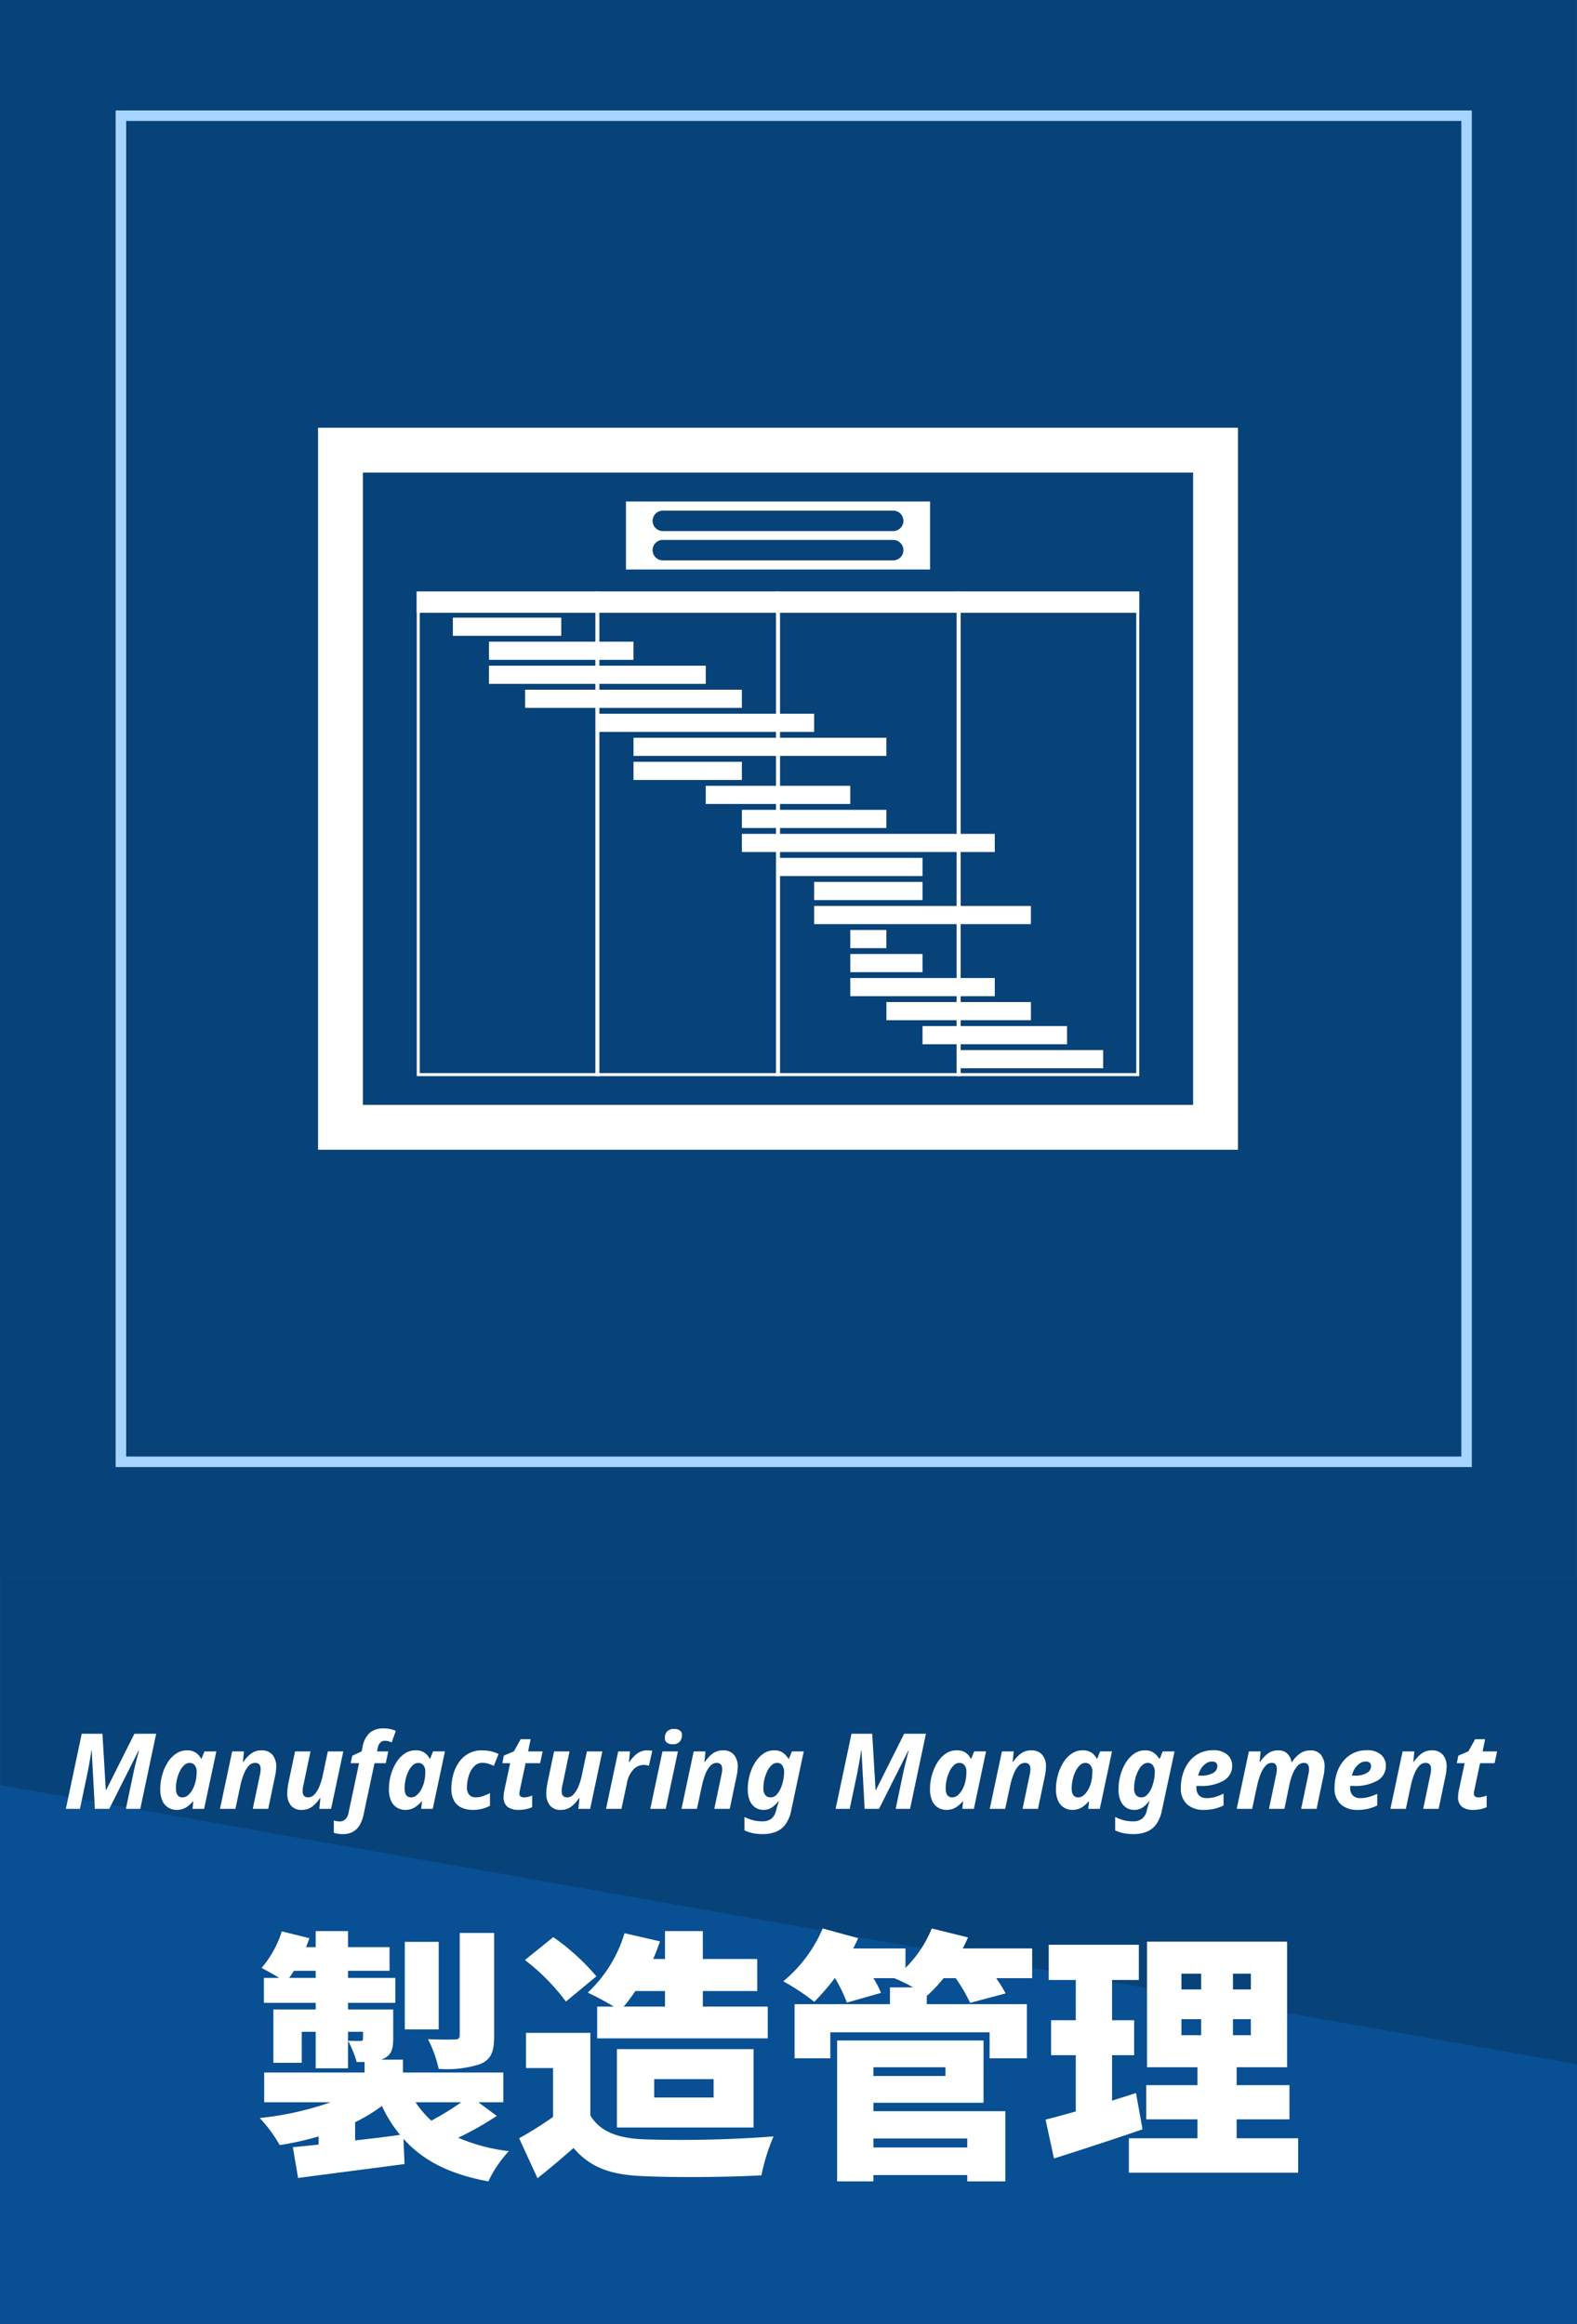 <svg xmlns="http://www.w3.org/2000/svg" xmlns:xlink="http://www.w3.org/1999/xlink" width="150.004" height="221" viewBox="0 0 150.004 221">
  <rect x="0" y="0" width="150.004" height="221" fill="#808080" stroke="none"/>
  <defs>
    <clipPath id="clip-path">
      <rect id="長方形_1685" data-name="長方形 1685" width="87.5" height="68.655" fill="none"/>
    </clipPath>
  </defs>
  <g id="グループ_4910" data-name="グループ 4910" transform="translate(-597.996 -436)">
    <rect id="長方形_1398" data-name="長方形 1398" width="150" height="71" transform="translate(598 586)" fill="#074279"/>
    <path id="パス_15524" data-name="パス 15524" d="M2090,1843.568l150,26.554v24.717H2090Z" transform="translate(-1492 -1237.838)" fill="#084f93"/>
    <path id="パス_15932" data-name="パス 15932" d="M-27-21.2h-3.275v9.725c0,.3-.125.4-.475.4-.35.025-1.575.025-2.55-.025a11.6,11.6,0,0,1,1.025,2.825,10.106,10.106,0,0,0,4-.475C-27.275-9.2-27-9.925-27-11.4Zm-5.275.85H-35.5v8.325h3.225ZM-40.225-3.2a16.1,16.1,0,0,0,2.55-1.55A12.2,12.2,0,0,0-35.95-2c-1.425.2-2.875.375-4.275.525Zm10.1-1.9a27.131,27.131,0,0,1-2.85,1.75,9.107,9.107,0,0,1-1.5-1.75ZM-46.5-16.925a7.9,7.9,0,0,0,.45-.675h2.075v.675ZM-28.5-5.1h2.375V-7.925h-9.55V-9.15H-37.75a2.594,2.594,0,0,0,.25-.1c.7-.35.9-.85.9-1.95v-2.725h-4.3v-.625h4.5v-2.375h-4.5V-17.6h3.95v-2.25H-40.9v-1.525h-3.075v1.525H-44.9c.125-.275.225-.575.325-.85l-2.625-.65a9.815,9.815,0,0,1-1.925,3.475c.425.225,1.125.6,1.675.95H-48.9v2.375h4.925v.625H-48V-8.85h2.7V-11.8h1.325v3.475H-40.9V-11.8h1.425v.625c0,.2-.075.25-.275.25-.175,0-.725,0-1.15-.025a9.807,9.807,0,0,1,.825,2.025h.75v1h-9.55V-5.1h6.325A29.443,29.443,0,0,1-49.3-3.6a13.147,13.147,0,0,1,1.9,2.575,28.511,28.511,0,0,0,3.7-.825v.775c-.9.1-1.725.175-2.45.25l.5,2.925c2.8-.375,6.575-.85,10.125-1.325l-.1-2.4c1.85,2.075,4.4,3.375,8.075,4.05A11.225,11.225,0,0,1-25.6-.45a17.59,17.59,0,0,1-4.825-1.275A29.908,29.908,0,0,0-26.75-3.8Zm17.75-10.575V-14.2h-3.925a14.143,14.143,0,0,0,1.1-1.475ZM-17.2-14.2v3.025H-.975V-14.2H-7.15v-1.475h5.175v-3.05H-7.15v-2.65h-3.6v2.65h-1.125c.25-.55.45-1.1.65-1.675l-3.375-.775a12.708,12.708,0,0,1-3.5,5.65A27.516,27.516,0,0,1-15.625-14.2Zm5.425,6.9h5.65v1.75h-5.65Zm9.45,4.6v-7.45h-13V-2.7Zm-14.95-14.375a21.391,21.391,0,0,0-4.1-3.725l-2.7,2.175a19.933,19.933,0,0,1,3.9,3.95ZM-17.85-11.7h-6.125v3.35H-21.4V-3.7a35.836,35.836,0,0,1-3.225,2.025l1.75,3.8C-21.525,1.05-20.475.15-19.45-.75c1.65,1.925,3.625,2.55,6.6,2.675,3.125.15,8.1.1,11.275-.075a18.29,18.29,0,0,1,1.15-3.7,116.175,116.175,0,0,1-12.35.275c-2.45-.1-4.15-.725-5.075-2.275ZM18-1.65V-.8H9.075v-.85ZM15.925-8.425V-7.6H9.075v-.825ZM9.075-5.05H19.55v-5.925H5.625v13.4h3.45v-.6H18v.6h3.625V-4.25H9.075Zm15.1-14.675h-6.6c.175-.35.35-.7.5-1.05l-3.45-.85a11.209,11.209,0,0,1-2.5,3.75v-1.85H7.15c.175-.325.325-.65.475-.975L4.25-21.625A13.229,13.229,0,0,1,.5-16.6a21.515,21.515,0,0,1,2.95,1.95A22.975,22.975,0,0,0,5.4-16.9h.025A13.786,13.786,0,0,1,6.55-14.575L9.8-15.5a9.463,9.463,0,0,0-.725-1.4H11.05a16.579,16.579,0,0,1,1.8.875h-2.2v1.6H1.575v5.15h3.4V-11.75h15.15v2.475h3.55v-5.15H14.15v-.825l.025.025A14.7,14.7,0,0,0,15.75-16.9H16.9a15.552,15.552,0,0,1,1.375,2.35l3.375-.9a12.942,12.942,0,0,0-.9-1.45h3.425ZM34.05-5.975c-.75.25-1.525.475-2.275.725V-9.575h2.1V-12.9h-2.1v-3.825h2.55v-3.35H25.75v3.35h2.575V-12.9h-2.35v3.325h2.35v5.35c-1.075.3-2.05.575-2.875.775l.8,3.7c2.5-.8,5.6-1.8,8.425-2.775ZM38.375-13H40.25v1.525H38.375Zm0-4.325H40.25v1.5H38.375Zm6.6,1.5h-1.7v-1.5h1.7Zm0,4.35h-1.7V-13h1.7Zm-1.35,9.8v-1.8H48.65v-3.25H43.625v-1.7h4.8v-11.95H35.1v11.95h4.8v1.7H35.025v3.25H39.9v1.8H33.375V1.6h16.1V-1.675Z" transform="translate(672 641)" fill="#fff"/>
    <path id="パス_15933" data-name="パス 15933" d="M.26,0,1.77-7.14H3.74L4.06-1.8H4.1L6.78-7.14H8.85L7.34,0H5.97l.71-3.38q.07-.34.165-.725t.19-.76q.1-.375.175-.665H7.17L4.39,0H3.02l-.3-5.53H2.68q-.02.21-.08.575t-.14.8q-.08.43-.16.84L1.6,0ZM10.78.1a1.517,1.517,0,0,1-.75-.2,1.43,1.43,0,0,1-.57-.63A2.573,2.573,0,0,1,9.24-1.88,4.924,4.924,0,0,1,9.42-3.2a4.563,4.563,0,0,1,.51-1.185,2.807,2.807,0,0,1,.8-.855,1.8,1.8,0,0,1,1.045-.32,1.479,1.479,0,0,1,.845.22,1.494,1.494,0,0,1,.505.58h.04l.28-.7h1.13L13.41,0h-1.1l.07-.71h-.04a2.509,2.509,0,0,1-.665.585A1.708,1.708,0,0,1,10.78.1Zm.58-1.19a.813.813,0,0,0,.56-.24,2.073,2.073,0,0,0,.445-.615,3.085,3.085,0,0,0,.265-.8,4.324,4.324,0,0,0,.07-.82.892.892,0,0,0-.18-.575.6.6,0,0,0-.5-.225.737.737,0,0,0-.505.215,1.917,1.917,0,0,0-.41.565,3.523,3.523,0,0,0-.275.78,3.785,3.785,0,0,0-.1.86Q10.73-1.09,11.36-1.09ZM14.92,0l1.16-5.46H17.2l-.1,1.01h.04a3.1,3.1,0,0,1,.735-.8,1.6,1.6,0,0,1,.985-.31,1.3,1.3,0,0,1,1.055.425A1.73,1.73,0,0,1,20.27-3.99a4.373,4.373,0,0,1-.11.88L19.51,0H18.04l.67-3.19a2.7,2.7,0,0,0,.08-.58q0-.6-.53-.6a.807.807,0,0,0-.605.285,2.49,2.49,0,0,0-.46.765,6.724,6.724,0,0,0-.325,1.06L16.39,0Zm7.79.1a1.264,1.264,0,0,1-1.05-.425,1.781,1.781,0,0,1-.34-1.145,4.626,4.626,0,0,1,.03-.465q.03-.285.09-.575l.62-2.95h1.47l-.67,3.19a2.7,2.7,0,0,0-.08.58q0,.6.53.6a.813.813,0,0,0,.6-.285,2.5,2.5,0,0,0,.47-.765A5.818,5.818,0,0,0,24.7-3.2l.48-2.26h1.47L25.49,0H24.37l.1-1.01h-.05a3.143,3.143,0,0,1-.73.8A1.578,1.578,0,0,1,22.71.1ZM26.6,2.4a2.582,2.582,0,0,1-.85-.12V1.1a1.777,1.777,0,0,0,.56.1.766.766,0,0,0,.525-.2A1.126,1.126,0,0,0,27.15.37l1-4.71h-.8l.15-.71.89-.41.09-.41a2.376,2.376,0,0,1,.715-1.385,2.014,2.014,0,0,1,1.3-.395,2.811,2.811,0,0,1,.625.065,2.7,2.7,0,0,1,.525.175l-.39,1.09a2.561,2.561,0,0,0-.3-.105A1.275,1.275,0,0,0,30.6-6.47a.568.568,0,0,0-.45.195,1.066,1.066,0,0,0-.23.515l-.06.3h1.07l-.24,1.12H29.62L28.57.59a3.4,3.4,0,0,1-.335.91,1.746,1.746,0,0,1-.62.655A1.9,1.9,0,0,1,26.6,2.4ZM32.53.1a1.517,1.517,0,0,1-.75-.2,1.43,1.43,0,0,1-.57-.63,2.573,2.573,0,0,1-.22-1.155,4.924,4.924,0,0,1,.18-1.32,4.563,4.563,0,0,1,.51-1.185,2.807,2.807,0,0,1,.795-.855,1.8,1.8,0,0,1,1.045-.32,1.479,1.479,0,0,1,.845.22,1.494,1.494,0,0,1,.505.58h.04l.28-.7h1.13L35.16,0h-1.1l.07-.71h-.04a2.509,2.509,0,0,1-.665.585A1.708,1.708,0,0,1,32.53.1Zm.58-1.19a.813.813,0,0,0,.56-.24,2.073,2.073,0,0,0,.445-.615,3.085,3.085,0,0,0,.265-.8,4.324,4.324,0,0,0,.07-.82.892.892,0,0,0-.18-.575.6.6,0,0,0-.5-.225.737.737,0,0,0-.505.215,1.917,1.917,0,0,0-.41.565,3.523,3.523,0,0,0-.275.78,3.786,3.786,0,0,0-.1.86Q32.48-1.09,33.11-1.09ZM38.96.1a2.558,2.558,0,0,1-1.03-.2,1.572,1.572,0,0,1-.73-.645,2.224,2.224,0,0,1-.27-1.165,5,5,0,0,1,.19-1.39,3.731,3.731,0,0,1,.56-1.17,2.68,2.68,0,0,1,.91-.8,2.559,2.559,0,0,1,1.23-.29,3.859,3.859,0,0,1,.875.09,3.289,3.289,0,0,1,.725.26l-.45,1.12q-.26-.11-.515-.2a1.813,1.813,0,0,0-.575-.085,1.05,1.05,0,0,0-.795.345,2.255,2.255,0,0,0-.5.885,3.675,3.675,0,0,0-.17,1.11,1,1,0,0,0,.22.705.808.808,0,0,0,.62.235,1.983,1.983,0,0,0,.685-.115A6.3,6.3,0,0,0,40.6-1.49v1.2a3.737,3.737,0,0,1-.74.285A3.476,3.476,0,0,1,38.96.1Zm4.36,0a1.752,1.752,0,0,1-1.03-.275,1.124,1.124,0,0,1-.39-.985,2.822,2.822,0,0,1,.06-.55l.56-2.63h-.74l.14-.72.96-.41.64-1.15h.95l-.24,1.16h1.38l-.24,1.12H43.99l-.56,2.63a1.352,1.352,0,0,0-.03.26.313.313,0,0,0,.12.275.524.524,0,0,0,.31.085,1.623,1.623,0,0,0,.385-.045,3.878,3.878,0,0,0,.4-.125v1.1a2.674,2.674,0,0,1-.565.185A3.366,3.366,0,0,1,43.32.1Zm4.03,0A1.264,1.264,0,0,1,46.3-.325a1.781,1.781,0,0,1-.34-1.145,4.625,4.625,0,0,1,.03-.465q.03-.285.09-.575l.62-2.95h1.47L47.5-2.27a2.7,2.7,0,0,0-.08.58q0,.6.53.6a.813.813,0,0,0,.6-.285,2.5,2.5,0,0,0,.47-.765,5.818,5.818,0,0,0,.32-1.06l.48-2.26h1.47L50.13,0H49.01l.1-1.01h-.05a3.143,3.143,0,0,1-.73.8A1.578,1.578,0,0,1,47.35.1ZM51.64,0,52.8-5.46h1.12l-.1,1.01h.05a2.827,2.827,0,0,1,.75-.815,1.613,1.613,0,0,1,.95-.3,2.315,2.315,0,0,1,.255.015,1.7,1.7,0,0,1,.215.035l-.32,1.42a1.333,1.333,0,0,0-.21-.055,1.483,1.483,0,0,0-.28-.025,1.359,1.359,0,0,0-.985.435,2.52,2.52,0,0,0-.615,1.3L53.11,0Zm6.34-6.14a.968.968,0,0,1-.525-.135.505.505,0,0,1-.215-.465.834.834,0,0,1,.235-.64.921.921,0,0,1,.655-.22.984.984,0,0,1,.51.13.489.489,0,0,1,.22.46.909.909,0,0,1-.215.63A.849.849,0,0,1,57.98-6.14ZM55.85,0l1.16-5.46h1.47L57.32,0Zm2.97,0,1.16-5.46H61.1L61-4.45h.04a3.1,3.1,0,0,1,.735-.8,1.6,1.6,0,0,1,.985-.31,1.3,1.3,0,0,1,1.055.425A1.73,1.73,0,0,1,64.17-3.99a4.373,4.373,0,0,1-.11.88L63.41,0H61.94l.67-3.19a2.7,2.7,0,0,0,.08-.58q0-.6-.53-.6a.807.807,0,0,0-.6.285,2.49,2.49,0,0,0-.46.765,6.723,6.723,0,0,0-.325,1.06L60.29,0Zm7.77,2.4a4.715,4.715,0,0,1-1.01-.09,3.878,3.878,0,0,1-.77-.26V.77a3.727,3.727,0,0,0,.805.31,3.559,3.559,0,0,0,.9.11,1.368,1.368,0,0,0,.83-.235A1.312,1.312,0,0,0,67.8.22l.04-.15q.04-.17.1-.355t.1-.315l.04-.13h-.04a2.85,2.85,0,0,1-.6.585A1.416,1.416,0,0,1,66.59.1a1.34,1.34,0,0,1-.725-.21,1.476,1.476,0,0,1-.54-.645,2.651,2.651,0,0,1-.2-1.125A4.924,4.924,0,0,1,65.3-3.2a4.563,4.563,0,0,1,.51-1.185,2.835,2.835,0,0,1,.79-.855,1.746,1.746,0,0,1,1.02-.32,1.427,1.427,0,0,1,.835.215A2.1,2.1,0,0,1,69-4.76h.04l.28-.7h1.13L69.26.13a3.376,3.376,0,0,1-.555,1.355,2.089,2.089,0,0,1-.91.7A3.275,3.275,0,0,1,66.59,2.4Zm.71-3.49a.748.748,0,0,0,.545-.235,1.991,1.991,0,0,0,.4-.605,3.768,3.768,0,0,0,.25-.79,3.992,3.992,0,0,0,.085-.79,1,1,0,0,0-.18-.625.584.584,0,0,0-.49-.235.748.748,0,0,0-.515.215,1.917,1.917,0,0,0-.41.565,3.523,3.523,0,0,0-.275.78,3.786,3.786,0,0,0-.1.86.967.967,0,0,0,.185.645A.631.631,0,0,0,67.3-1.09ZM73.48,0l1.51-7.14h1.97l.32,5.34h.04L80-7.14h2.07L80.56,0H79.19l.71-3.38q.07-.34.165-.725t.19-.76q.095-.375.175-.665h-.04L77.61,0H76.24l-.3-5.53H75.9q-.02.21-.08.575t-.14.8q-.08.43-.16.84L74.82,0ZM84,.1a1.517,1.517,0,0,1-.75-.2,1.43,1.43,0,0,1-.57-.63,2.573,2.573,0,0,1-.22-1.155,4.924,4.924,0,0,1,.18-1.32,4.563,4.563,0,0,1,.51-1.185,2.807,2.807,0,0,1,.8-.855,1.8,1.8,0,0,1,1.045-.32,1.479,1.479,0,0,1,.845.22,1.494,1.494,0,0,1,.5.58h.04l.28-.7h1.13L86.63,0h-1.1l.07-.71h-.04a2.509,2.509,0,0,1-.665.585A1.708,1.708,0,0,1,84,.1Zm.58-1.19a.813.813,0,0,0,.56-.24,2.073,2.073,0,0,0,.445-.615,3.086,3.086,0,0,0,.265-.8,4.323,4.323,0,0,0,.07-.82.892.892,0,0,0-.18-.575.6.6,0,0,0-.5-.225.737.737,0,0,0-.505.215,1.917,1.917,0,0,0-.41.565,3.523,3.523,0,0,0-.275.78,3.786,3.786,0,0,0-.1.86Q83.95-1.09,84.58-1.09ZM88.14,0,89.3-5.46h1.12l-.1,1.01h.04a3.1,3.1,0,0,1,.735-.8,1.6,1.6,0,0,1,.985-.31,1.3,1.3,0,0,1,1.055.425A1.73,1.73,0,0,1,93.49-3.99a4.373,4.373,0,0,1-.11.88L92.73,0H91.26l.67-3.19a2.7,2.7,0,0,0,.08-.58q0-.6-.53-.6a.807.807,0,0,0-.6.285,2.49,2.49,0,0,0-.46.765,6.724,6.724,0,0,0-.325,1.06L89.61,0Zm7.84.1a1.517,1.517,0,0,1-.75-.2,1.43,1.43,0,0,1-.57-.63,2.573,2.573,0,0,1-.22-1.155,4.924,4.924,0,0,1,.18-1.32,4.563,4.563,0,0,1,.51-1.185,2.807,2.807,0,0,1,.8-.855,1.8,1.8,0,0,1,1.045-.32,1.479,1.479,0,0,1,.845.22,1.494,1.494,0,0,1,.5.58h.04l.28-.7h1.13L98.61,0h-1.1l.07-.71h-.04a2.509,2.509,0,0,1-.665.585A1.708,1.708,0,0,1,95.98.1Zm.58-1.19a.813.813,0,0,0,.56-.24,2.073,2.073,0,0,0,.445-.615,3.086,3.086,0,0,0,.265-.8,4.323,4.323,0,0,0,.07-.82.892.892,0,0,0-.18-.575.6.6,0,0,0-.5-.225.737.737,0,0,0-.5.215,1.917,1.917,0,0,0-.41.565,3.523,3.523,0,0,0-.275.78,3.786,3.786,0,0,0-.1.86Q95.93-1.09,96.56-1.09Zm5.29,3.49a4.715,4.715,0,0,1-1.01-.09,3.878,3.878,0,0,1-.77-.26V.77a3.727,3.727,0,0,0,.805.31,3.559,3.559,0,0,0,.9.11,1.368,1.368,0,0,0,.83-.235,1.312,1.312,0,0,0,.46-.735l.04-.15q.04-.17.1-.355t.1-.315l.04-.13h-.04a2.85,2.85,0,0,1-.6.585,1.416,1.416,0,0,1-.85.245,1.34,1.34,0,0,1-.725-.21,1.476,1.476,0,0,1-.54-.645,2.651,2.651,0,0,1-.2-1.125,4.924,4.924,0,0,1,.18-1.32,4.563,4.563,0,0,1,.51-1.185,2.835,2.835,0,0,1,.79-.855,1.746,1.746,0,0,1,1.02-.32,1.427,1.427,0,0,1,.835.215,2.1,2.1,0,0,1,.545.585h.04l.28-.7h1.13L104.52.13a3.376,3.376,0,0,1-.555,1.355,2.089,2.089,0,0,1-.91.7A3.275,3.275,0,0,1,101.85,2.4Zm.71-3.49a.748.748,0,0,0,.545-.235,1.991,1.991,0,0,0,.4-.605,3.768,3.768,0,0,0,.25-.79,3.992,3.992,0,0,0,.085-.79,1,1,0,0,0-.18-.625.584.584,0,0,0-.49-.235.748.748,0,0,0-.515.215,1.917,1.917,0,0,0-.41.565,3.523,3.523,0,0,0-.275.78,3.786,3.786,0,0,0-.1.86.967.967,0,0,0,.185.645A.631.631,0,0,0,102.56-1.09ZM108.48.1a2.3,2.3,0,0,1-1.56-.52,1.992,1.992,0,0,1-.6-1.59,4.488,4.488,0,0,1,.195-1.325,3.551,3.551,0,0,1,.58-1.135,2.833,2.833,0,0,1,.955-.8,2.832,2.832,0,0,1,1.32-.3,1.971,1.971,0,0,1,1.37.42,1.385,1.385,0,0,1,.46,1.07,1.592,1.592,0,0,1-.775,1.38,4.3,4.3,0,0,1-2.365.52h-.25a.649.649,0,0,0-.01.105v.095a.968.968,0,0,0,.25.7.953.953,0,0,0,.72.26,2.977,2.977,0,0,0,.78-.1,5.037,5.037,0,0,0,.83-.325V-.32a4.175,4.175,0,0,1-.875.315A4.489,4.489,0,0,1,108.48.1Zm-.51-3.26h.22a2.175,2.175,0,0,0,1.225-.265.753.753,0,0,0,.375-.615q0-.46-.51-.46a1,1,0,0,0-.545.17,1.659,1.659,0,0,0-.47.47A2.009,2.009,0,0,0,107.97-3.16ZM111.63,0l1.16-5.46h1.12l-.1,1.01h.04a3.1,3.1,0,0,1,.735-.8,1.6,1.6,0,0,1,.985-.31,1.212,1.212,0,0,1,.87.3,1.473,1.473,0,0,1,.41.815h.04a2.848,2.848,0,0,1,.74-.8,1.665,1.665,0,0,1,1-.31,1.228,1.228,0,0,1,1.02.425,1.781,1.781,0,0,1,.34,1.145,4.373,4.373,0,0,1-.11.88L119.23,0h-1.47l.67-3.19a2.7,2.7,0,0,0,.08-.58q0-.6-.48-.6a.813.813,0,0,0-.605.28,2.5,2.5,0,0,0-.465.755,5.64,5.64,0,0,0-.32,1.065L116.17,0H114.7l.67-3.19a2.7,2.7,0,0,0,.08-.58q0-.6-.48-.6a.807.807,0,0,0-.6.285,2.49,2.49,0,0,0-.46.765,6.724,6.724,0,0,0-.325,1.06L113.1,0ZM123.1.1a2.3,2.3,0,0,1-1.56-.52,1.992,1.992,0,0,1-.6-1.59,4.488,4.488,0,0,1,.195-1.325,3.551,3.551,0,0,1,.58-1.135,2.833,2.833,0,0,1,.955-.8,2.832,2.832,0,0,1,1.32-.3,1.971,1.971,0,0,1,1.37.42,1.385,1.385,0,0,1,.46,1.07,1.592,1.592,0,0,1-.775,1.38,4.3,4.3,0,0,1-2.365.52h-.25a.649.649,0,0,0-.01.105v.095a.968.968,0,0,0,.25.7.953.953,0,0,0,.72.26,2.977,2.977,0,0,0,.78-.1A5.037,5.037,0,0,0,125-1.43V-.32a4.175,4.175,0,0,1-.875.315A4.489,4.489,0,0,1,123.1.1Zm-.51-3.26h.22a2.175,2.175,0,0,0,1.225-.265.753.753,0,0,0,.375-.615q0-.46-.51-.46a1,1,0,0,0-.545.17,1.659,1.659,0,0,0-.47.47A2.009,2.009,0,0,0,122.59-3.16ZM126.25,0l1.16-5.46h1.12l-.1,1.01h.04a3.1,3.1,0,0,1,.735-.8,1.6,1.6,0,0,1,.985-.31,1.3,1.3,0,0,1,1.055.425A1.73,1.73,0,0,1,131.6-3.99a4.373,4.373,0,0,1-.11.88L130.84,0h-1.47l.67-3.19a2.7,2.7,0,0,0,.08-.58q0-.6-.53-.6a.807.807,0,0,0-.6.285,2.49,2.49,0,0,0-.46.765,6.725,6.725,0,0,0-.325,1.06L127.72,0Zm7.86.1a1.752,1.752,0,0,1-1.03-.275,1.124,1.124,0,0,1-.39-.985,2.823,2.823,0,0,1,.06-.55l.56-2.63h-.74l.14-.72.96-.41.64-1.15h.95l-.24,1.16h1.38l-.24,1.12h-1.38l-.56,2.63a1.352,1.352,0,0,0-.03.26.313.313,0,0,0,.12.275.524.524,0,0,0,.31.085,1.623,1.623,0,0,0,.385-.045,3.877,3.877,0,0,0,.4-.125v1.1a2.673,2.673,0,0,1-.565.185A3.366,3.366,0,0,1,134.11.1Z" transform="translate(604 608)" fill="#fff"/>
    <rect id="voice_pic09_saito" width="150" height="150" transform="translate(597.996 436)" fill="#074279"/>
    <path id="長方形_1387" data-name="長方形 1387" d="M1,1V128H128V1H1M0,0H129V129H0Z" transform="translate(608.996 446.5)" fill="#a7d4ff"/>
    <g id="グループ_566" data-name="グループ 566" transform="translate(628.25 476.673)">
      <rect id="長方形_1662" data-name="長方形 1662" width="68.729" height="2.017" transform="translate(9.386 15.58)" fill="#fff"/>
      <path id="パス_15888" data-name="パス 15888" d="M56.045,78.942v0Z" transform="translate(-29.477 -17.287)" fill="#fff"/>
      <rect id="長方形_1663" data-name="長方形 1663" width="0.384" height="46.075" transform="translate(26.376 15.58)" fill="#fff"/>
      <path id="パス_15889" data-name="パス 15889" d="M92.291,78.942v0Z" transform="translate(-48.541 -17.287)" fill="#fff"/>
      <rect id="長方形_1664" data-name="長方形 1664" width="0.384" height="46.075" transform="translate(43.558 15.58)" fill="#fff"/>
      <path id="パス_15890" data-name="パス 15890" d="M128.537,78.942v0Z" transform="translate(-67.605 -17.287)" fill="#fff"/>
      <rect id="長方形_1665" data-name="長方形 1665" width="0.384" height="46.075" transform="translate(60.74 15.58)" fill="#fff"/>
      <rect id="長方形_1666" data-name="長方形 1666" width="10.31" height="1.728" transform="translate(12.822 18.057)" fill="#fff"/>
      <rect id="長方形_1667" data-name="長方形 1667" width="13.746" height="1.728" transform="translate(16.258 20.342)" fill="#fff"/>
      <rect id="長方形_1668" data-name="長方形 1668" width="20.619" height="1.728" transform="translate(16.258 22.627)" fill="#fff"/>
      <rect id="長方形_1669" data-name="長方形 1669" width="20.619" height="1.728" transform="translate(19.695 24.911)" fill="#fff"/>
      <rect id="長方形_1670" data-name="長方形 1670" width="20.619" height="1.728" transform="translate(26.568 27.195)" fill="#fff"/>
      <rect id="長方形_1671" data-name="長方形 1671" width="24.055" height="1.728" transform="translate(30.005 29.48)" fill="#fff"/>
      <rect id="長方形_1672" data-name="長方形 1672" width="10.31" height="1.728" transform="translate(30.004 31.765)" fill="#fff"/>
      <rect id="長方形_1673" data-name="長方形 1673" width="13.746" height="1.728" transform="translate(36.877 34.049)" fill="#fff"/>
      <rect id="長方形_1674" data-name="長方形 1674" width="13.746" height="1.728" transform="translate(40.314 36.334)" fill="#fff"/>
      <rect id="長方形_1675" data-name="長方形 1675" width="24.055" height="1.728" transform="translate(40.313 38.618)" fill="#fff"/>
      <rect id="長方形_1676" data-name="長方形 1676" width="13.746" height="1.728" transform="translate(43.75 40.903)" fill="#fff"/>
      <rect id="長方形_1677" data-name="長方形 1677" width="10.31" height="1.728" transform="translate(47.186 43.187)" fill="#fff"/>
      <rect id="長方形_1678" data-name="長方形 1678" width="20.619" height="1.728" transform="translate(47.186 45.472)" fill="#fff"/>
      <rect id="長方形_1679" data-name="長方形 1679" width="3.436" height="1.728" transform="translate(50.623 47.757)" fill="#fff"/>
      <rect id="長方形_1680" data-name="長方形 1680" width="6.873" height="1.728" transform="translate(50.623 50.041)" fill="#fff"/>
      <rect id="長方形_1681" data-name="長方形 1681" width="13.746" height="1.728" transform="translate(50.623 52.325)" fill="#fff"/>
      <rect id="長方形_1682" data-name="長方形 1682" width="13.746" height="1.728" transform="translate(54.06 54.61)" fill="#fff"/>
      <rect id="長方形_1683" data-name="長方形 1683" width="13.746" height="1.728" transform="translate(57.496 56.895)" fill="#fff"/>
      <rect id="長方形_1684" data-name="長方形 1684" width="13.746" height="1.728" transform="translate(60.932 59.179)" fill="#fff"/>
      <path id="パス_15891" data-name="パス 15891" d="M88.24,78.654H20.087v-45.5H88.24Zm.288-45.787H19.8V78.942H88.528Z" transform="translate(-10.413 -17.287)" fill="#fff"/>
      <path id="パス_15892" data-name="パス 15892" d="M4.266,4.266H83.234V64.388H4.266ZM0,68.655H87.5V0H0Z" fill="#fff"/>
      <g id="グループ_567" data-name="グループ 567">
        <g id="グループ_566-2" data-name="グループ 566" clip-path="url(#clip-path)">
          <path id="パス_15893" data-name="パス 15893" d="M61.781,21.263H90.708V14.794H61.781Zm25.419-.87H65.288a.972.972,0,1,1,0-1.945H87.2a.972.972,0,1,1,0,1.945m0-2.785H65.288a.972.972,0,1,1,0-1.944H87.2a.972.972,0,1,1,0,1.944" transform="translate(-32.494 -7.781)" fill="#fff"/>
        </g>
      </g>
    </g>
  </g>
</svg>
